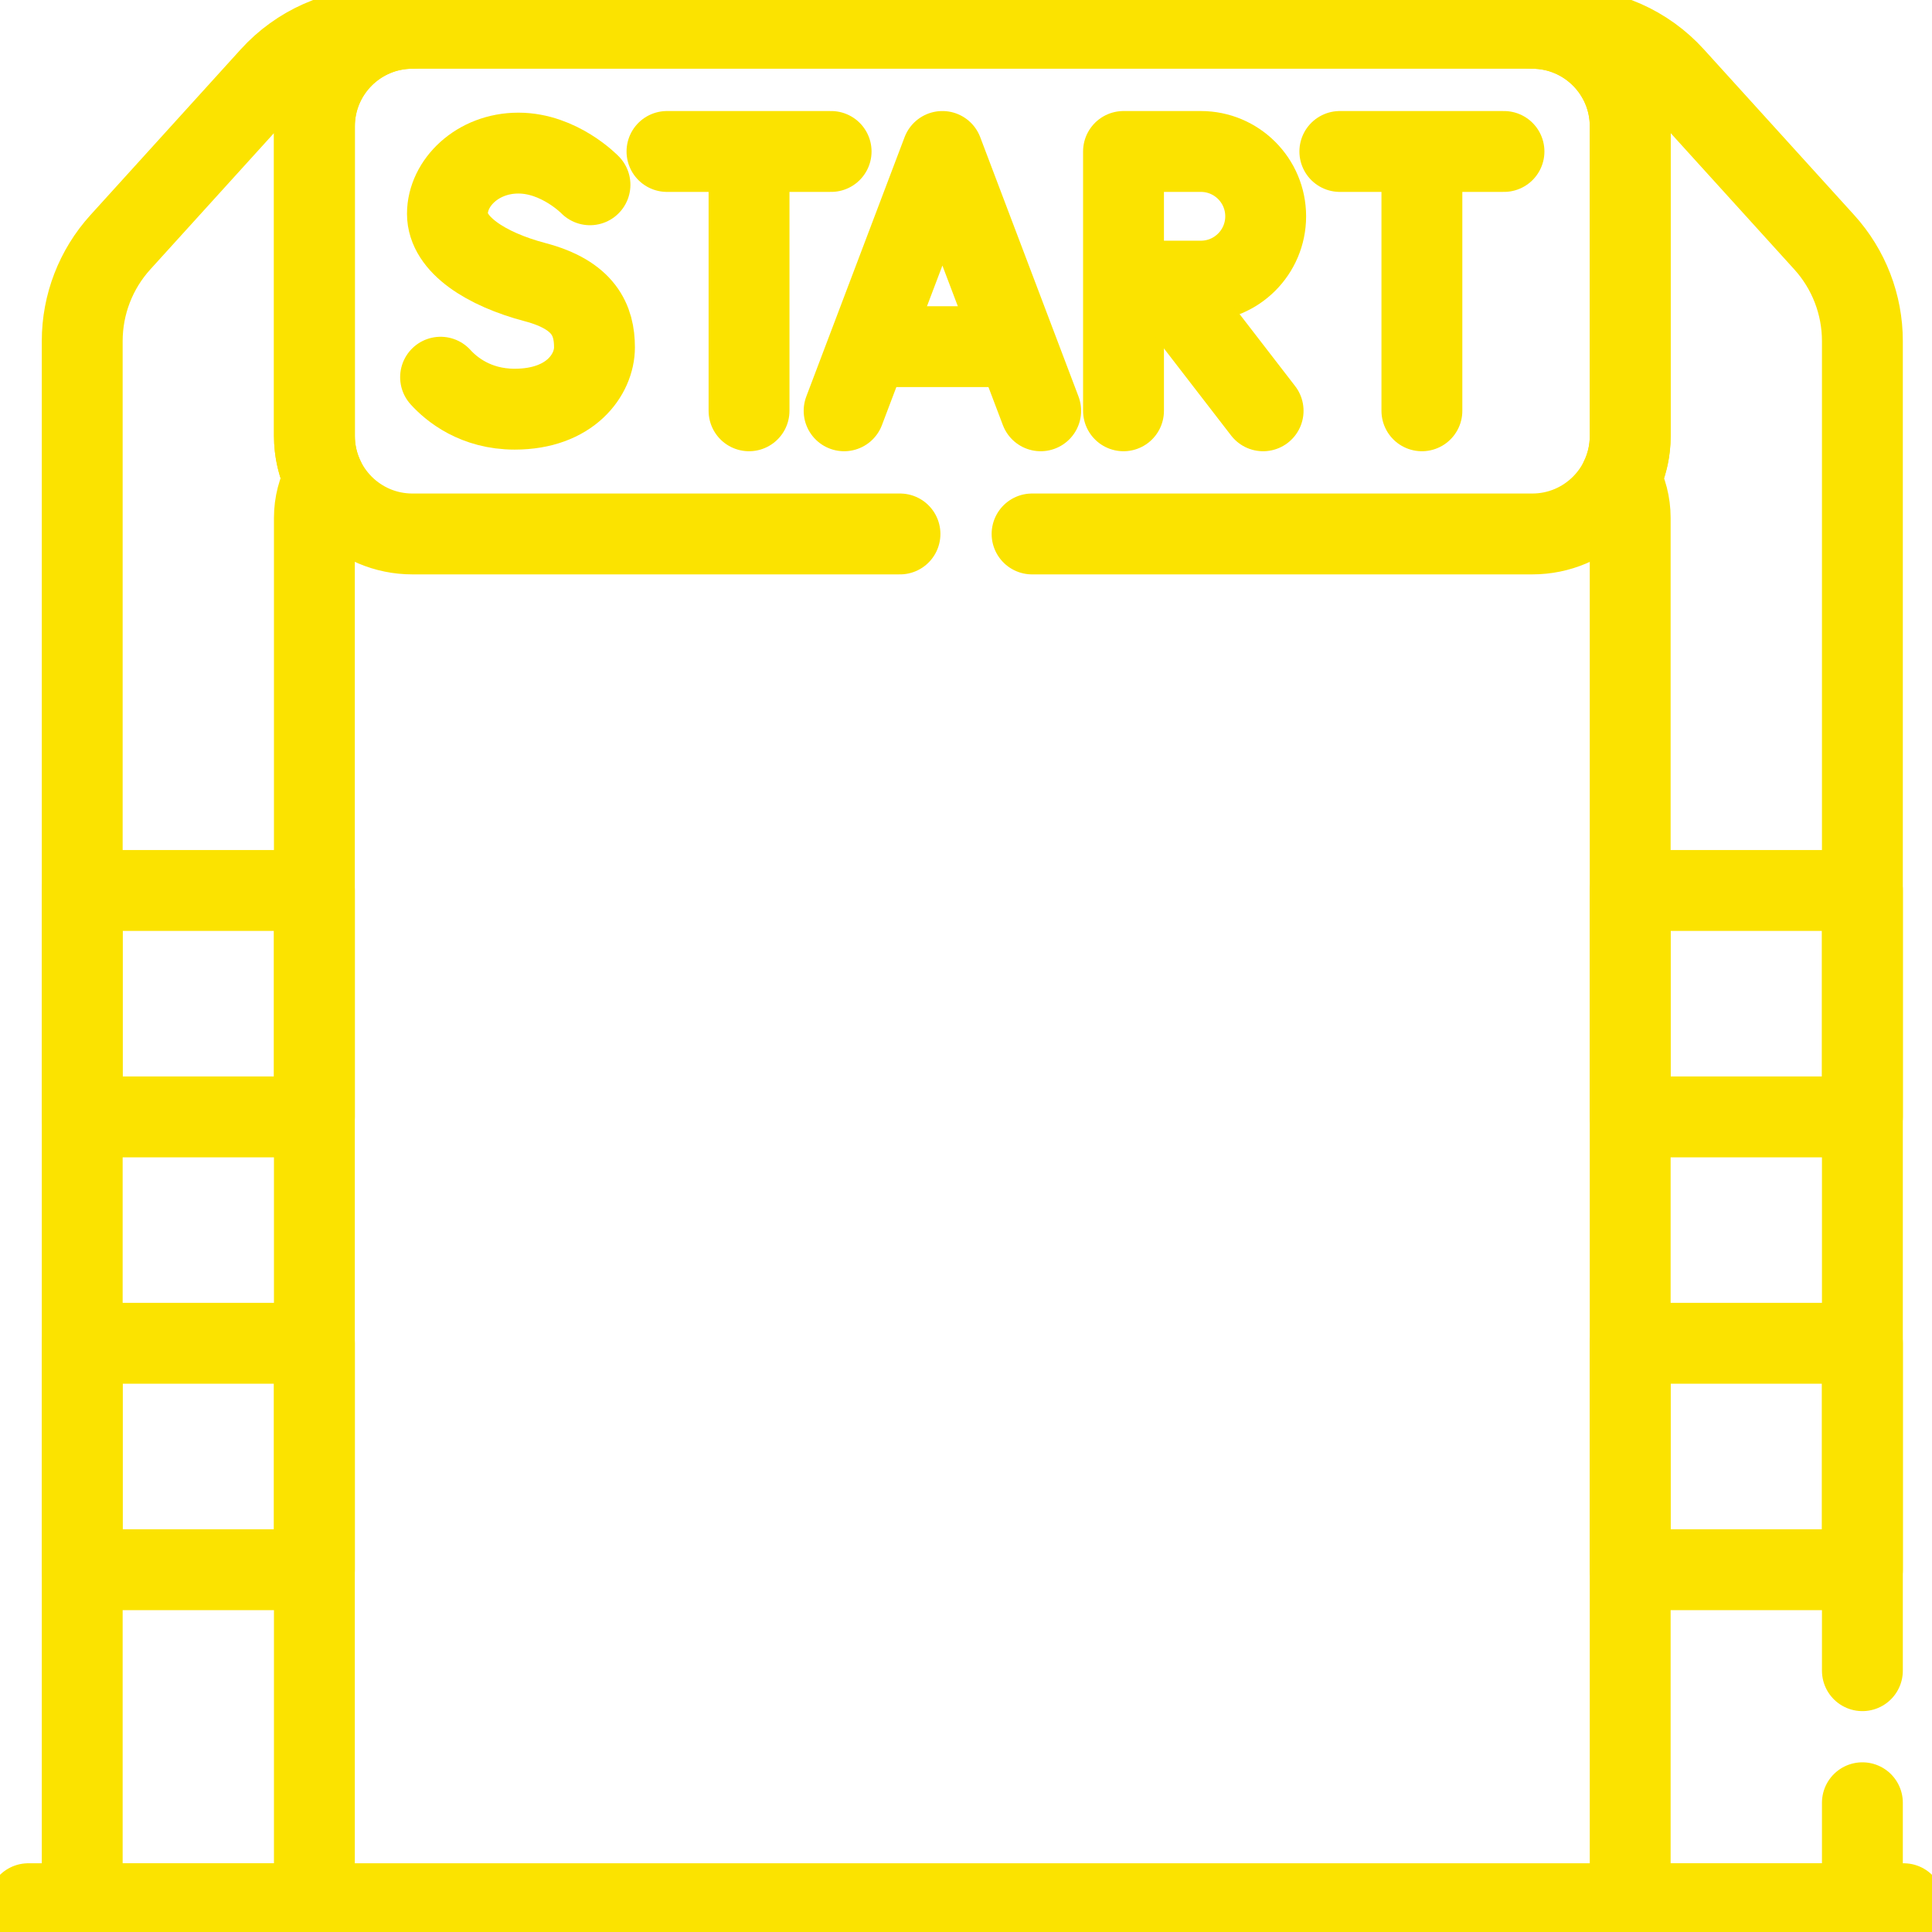<svg width="70" height="70" viewBox="0 0 70 70" fill="none" xmlns="http://www.w3.org/2000/svg">
<g clip-path="url(#clip0_42_798)">
<path d="M1.025 68.975H68.975" stroke="#FBE300" stroke-width="2.93" stroke-miterlimit="10" stroke-linecap="round" stroke-linejoin="round"/>
<path d="M67.479 48.67H59.066V56.873H67.479V48.67Z" stroke="#FBE300" stroke-width="2.93" stroke-miterlimit="10" stroke-linecap="round" stroke-linejoin="round"/>
<path d="M11.391 48.67H2.979V56.873H11.391V48.67Z" stroke="#FBE300" stroke-width="2.93" stroke-miterlimit="10" stroke-linecap="round" stroke-linejoin="round"/>
<path d="M67.479 32.264H59.066V40.467H67.479V32.264Z" stroke="#FBE300" stroke-width="2.93" stroke-miterlimit="10" stroke-linecap="round" stroke-linejoin="round"/>
<path d="M11.391 32.264H2.979V40.467H11.391V32.264Z" stroke="#FBE300" stroke-width="2.93" stroke-miterlimit="10" stroke-linecap="round" stroke-linejoin="round"/>
<path d="M41.175 10.186H43.509C44.806 10.186 45.858 9.134 45.858 7.837C45.858 6.54 44.806 5.488 43.509 5.488H40.707V14.884" stroke="#FBE300" stroke-width="2.93" stroke-miterlimit="10" stroke-linecap="round" stroke-linejoin="round"/>
<path d="M45.765 14.884L42.213 10.28" stroke="#FBE300" stroke-width="2.93" stroke-miterlimit="10" stroke-linecap="round" stroke-linejoin="round"/>
<path d="M37.706 14.884C37.288 13.78 34.562 6.588 34.145 5.488L30.584 14.884" stroke="#FBE300" stroke-width="2.93" stroke-miterlimit="10" stroke-linecap="round" stroke-linejoin="round"/>
<path d="M32.041 12.56H36.285" stroke="#FBE300" stroke-width="2.93" stroke-miterlimit="10" stroke-linecap="round" stroke-linejoin="round"/>
<path d="M21.376 6.695C21.376 6.695 20.27 5.547 18.783 5.547C17.295 5.547 16.211 6.631 16.211 7.747C16.211 8.863 17.614 9.755 19.388 10.223C21.163 10.691 21.539 11.608 21.539 12.586C21.539 13.563 20.674 14.825 18.648 14.825C17.227 14.825 16.356 14.1 15.963 13.667" stroke="#FBE300" stroke-width="2.93" stroke-miterlimit="10" stroke-linecap="round" stroke-linejoin="round"/>
<path d="M24.166 5.488H30.113" stroke="#FBE300" stroke-width="2.93" stroke-miterlimit="10" stroke-linecap="round" stroke-linejoin="round"/>
<path d="M27.139 14.884V6.133" stroke="#FBE300" stroke-width="2.93" stroke-miterlimit="10" stroke-linecap="round" stroke-linejoin="round"/>
<path d="M48.545 5.488H54.492" stroke="#FBE300" stroke-width="2.93" stroke-miterlimit="10" stroke-linecap="round" stroke-linejoin="round"/>
<path d="M51.518 14.884V6.133" stroke="#FBE300" stroke-width="2.93" stroke-miterlimit="10" stroke-linecap="round" stroke-linejoin="round"/>
<path d="M11.391 15.796V4.575C11.391 2.615 12.981 1.025 14.941 1.025C14.21 1.025 13.788 1.025 13.752 1.025C12.249 1.025 10.816 1.66 9.806 2.774L4.36 8.778C3.471 9.758 2.979 11.034 2.979 12.357V68.975H11.391V18.764C11.391 18.252 11.521 17.77 11.749 17.35C11.52 16.881 11.391 16.354 11.391 15.796Z" stroke="#FBE300" stroke-width="2.93" stroke-miterlimit="10" stroke-linecap="round" stroke-linejoin="round"/>
<path d="M37.394 19.346H55.517C57.478 19.346 59.067 17.757 59.067 15.796V4.575C59.067 2.615 57.477 1.025 55.517 1.025H14.942C12.982 1.025 11.393 2.615 11.393 4.575V15.796C11.393 17.757 12.982 19.346 14.942 19.346H32.608" stroke="#FBE300" stroke-width="2.93" stroke-miterlimit="10" stroke-linecap="round" stroke-linejoin="round"/>
<path d="M67.478 60.532V12.357C67.478 11.034 66.986 9.758 66.097 8.778L60.651 2.774C59.641 1.66 58.208 1.025 56.705 1.025C56.603 1.025 56.188 1.025 55.516 1.025C57.476 1.025 59.065 2.615 59.065 4.575V15.796C59.065 16.354 58.937 16.881 58.708 17.35C58.936 17.77 59.065 18.252 59.065 18.763V68.974H67.478V65.317" stroke="#FBE300" stroke-width="2.93" stroke-miterlimit="10" stroke-linecap="round" stroke-linejoin="round"/>
</g>
<defs>
<clipPath id="clip0_42_798">
<rect width="70" height="70" fill="white"/>
</clipPath>
</defs>
</svg>
